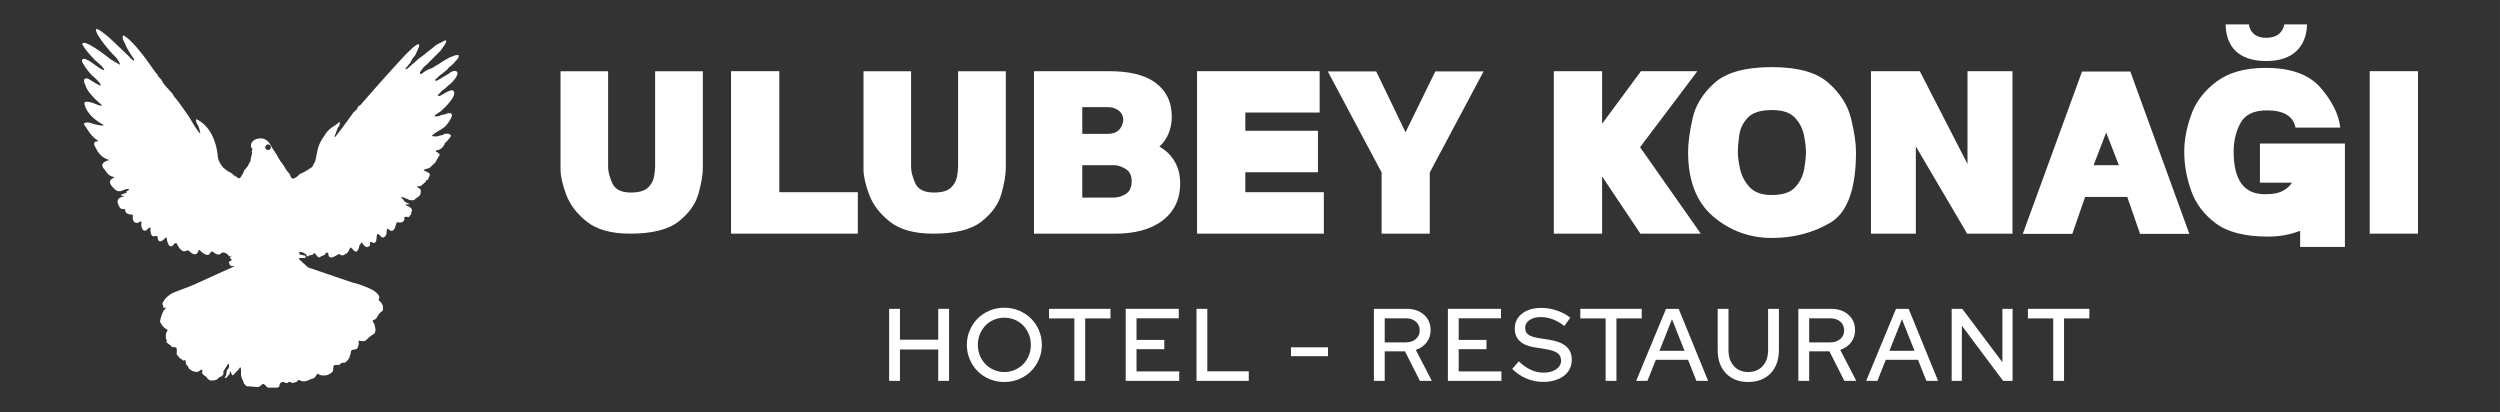<?xml version="1.0" encoding="UTF-8"?>
<!DOCTYPE svg PUBLIC "-//W3C//DTD SVG 1.1//EN" "http://www.w3.org/Graphics/SVG/1.1/DTD/svg11.dtd">
<!-- Creator: CorelDRAW 2019 (64-Bit) -->
<svg xmlns="http://www.w3.org/2000/svg" xml:space="preserve" width="64.205mm" height="10.583mm" version="1.1" style="shape-rendering:geometricPrecision; text-rendering:geometricPrecision; image-rendering:optimizeQuality; fill-rule:evenodd; clip-rule:evenodd"
viewBox="0 0 6420.54 1058.32"
 xmlns:xlink="http://www.w3.org/1999/xlink">
 <rect x="0" y="0" width="6420.54" height="1058.32" fill="#333333" stroke="none"/>
 <defs>
  <style type="text/css">
   <![CDATA[
    .fil0 {fill:none}
    .fil1 {fill:white;fill-rule:nonzero}
   ]]>
  </style>
 </defs>
 <g id="Layer_x0020_1">
  <rect class="fil0" x="-0.01" y="-0" width="6420.55" height="1058.33"/>
  <g id="_1425665899616">
   <path class="fil1" d="M688.44 385.39c-4,0 -7.24,-3.24 -7.24,-7.24 0,-4 3.24,-7.24 7.24,-7.24 3.99,0 7.24,3.24 7.24,7.24 0,4 -3.25,7.24 -7.24,7.24zm489.3 -243.51c-0.44,-0.29 -0.88,-0.29 -0.88,-0.29l-1.17 0 -3.35 0 -1.32 0c0,0 -1.9,0.58 -2.34,0.73 -0.44,0.14 -1.17,0.58 -2.34,0.87 -1.16,0.3 -3.21,1.31 -4.08,1.61 -0.88,0.29 -2.34,0.58 -3.36,1.02 -1.02,0.44 -3.07,1.02 -3.95,1.61 -0.87,0.58 -0.87,0.44 -2.77,1.46 -1.9,1.02 -3.21,1.75 -4.38,2.48 -1.17,0.73 -3.07,1.46 -3.51,1.9 -0.44,0.44 -3.94,2.48 -4.67,2.92 -0.73,0.44 -2.05,1.32 -2.63,1.61 -0.59,0.29 -3.21,1.9 -3.21,1.9 0,0 -0.88,0.88 -3.95,2.92 -3.07,2.04 -3.65,2.34 -4.53,2.92 -0.88,0.58 -1.46,0.73 -2.33,1.32 -0.88,0.58 -2.2,1.02 -3.07,1.6 -0.88,0.59 -2.05,1.02 -3.07,1.9 -1.02,0.87 -1.75,1.02 -3.36,2.19 -1.61,1.17 -2.19,1.61 -5.11,2.78 -2.92,1.17 -5.7,2.18 -5.7,2.18 0,0 -3.06,1.17 -3.5,1.47 -0.44,0.29 -5.26,2.63 -5.26,2.63l-8.04 5.55c0,0 -0.87,0.73 -1.31,1.16 -0.44,0.44 -0.44,1.03 -1.6,1.17 -1.17,0.15 -2.64,0.15 -2.64,0.15l-1.46 -0.15 -0.58 -2.33c0,0 -1.46,2.04 0.73,-1.9 2.19,-3.95 2.34,-4.24 3.36,-5.26 1.02,-1.02 2.19,-2.63 2.19,-2.63 0,0 1.03,-2.34 2.63,-3.8 1.61,-1.46 2.34,-2.34 3.51,-3.21 1.17,-0.88 1.31,-1.31 2.62,-2.34 1.32,-1.02 3.36,-3.21 4.68,-4.38 1.31,-1.17 33.45,-33.6 33.45,-33.6 0,0 27.02,-34.32 7.74,-24.53l-2.05 1.16c0,0 -1.46,1.17 -4.23,2.49 -2.78,1.31 -4.38,1.75 -5.85,2.63 -1.46,0.87 -2.77,1.46 -4.23,2.33 -1.46,0.88 2.77,-2.77 -4.38,2.93 -7.16,5.69 -8.04,6.57 -9.06,7.45 -1.02,0.87 -2.19,1.46 -4.09,3.06 -1.9,1.61 -3.8,3.22 -5.25,4.24 -1.47,1.02 -1.9,1.02 -3.8,2.92 -1.9,1.9 -4.38,3.5 -5.27,4.38 -0.87,0.88 -3.06,2.05 -4.08,3.07 -1.03,1.02 -6.28,4.67 -7.45,5.7 -1.17,1.02 -4.97,3.06 -5.99,4.23 -1.02,1.17 -7.45,7.31 -8.91,8.18 -1.46,0.88 -16.8,14.9 -16.8,14.9l-1.9 1.17 -2.04 1.16 -1.75 0.45c0,0 -2.63,-1.76 3.5,-6.87l5.55 -7.01c0,0 1.46,-0.59 2.34,-2.34 0.87,-1.75 2.34,-4.38 2.77,-5.4 0.44,-1.03 1.03,-2.2 1.61,-3.07 0.59,-0.87 0.87,-1.02 1.6,-2.19 0.74,-1.17 0.59,-0.88 2.78,-3.8 2.19,-2.92 3.36,-4.38 3.66,-4.82 0.29,-0.44 0.87,-1.75 1.31,-2.48 0.43,-0.73 1.16,-2.05 2.19,-4.38 1.02,-2.34 1.9,-4.68 2.04,-5.12 0.15,-0.44 1.03,-2.04 1.47,-2.77 0.43,-0.73 0.73,-1.9 1.02,-2.48 0.29,-0.59 1.02,-2.2 1.31,-2.63 0.3,-0.44 1.47,-4.68 1.47,-4.68l-0.59 -2.63 -0.73 -1.6c0,0 -2.34,-0.44 -3.07,0 -0.73,0.43 -2.19,1.6 -2.78,2.04 -0.58,0.44 -2.04,1.17 -3.21,2.05 -1.17,0.87 -2.92,1.75 -4.09,2.92 -1.17,1.16 -2.78,1.9 -4.38,3.8 -1.61,1.9 -3.07,3.21 -3.8,3.94 -0.73,0.73 -3.5,2.63 -4.52,4.09 -1.03,1.46 -2.63,2.19 -4.68,4.38 -2.05,2.19 -3.65,3.65 -3.65,3.65l-36.42 39.68 -38.56 43.24 -41.68 47.52 -3.5 1.17c-2.34,3.11 -3.51,6.62 -3.51,6.62l-1.17 1.95c0,0 -1.55,1.55 -3.5,3.5 -1.95,1.95 -5.46,4.67 -5.46,4.67l-1.94 3.12 -30.09 41.19 -12.86 16.26 -0.77 1.47 -0.78 0.38 -0.98 0.1 -0.38 0 -0.4 -0.97c0,0 -1.17,0.68 0.4,-1.95 1.55,-2.63 1.74,-3.51 2.04,-3.99 0.29,-0.49 0.49,-1.75 0.68,-2.34 0.19,-0.58 0.29,-0.97 0.68,-2.05 0.39,-1.06 0.68,-1.55 0.97,-2.23 0.3,-0.68 0.49,-1.08 0.59,-1.37 0.09,-0.29 0.19,-0.77 0.29,-1.36 0.1,-0.58 0.29,-1.07 0.59,-2.05 0.28,-0.97 1.65,-3.99 1.65,-3.99 0,0 0.97,-1.46 1.17,-1.95 0.19,-0.48 0.88,-1.45 0.88,-1.45 0,0 0.29,-0.49 0.68,-0.98 0.38,-0.49 1.27,-1.75 1.27,-1.75l0.58 -0.88 0.39 -1.26c0,0 0,0.09 0.39,-1.27 0.38,-1.36 0.38,-2.53 0.38,-2.53l-0.68 -1.85 0.59 -1.56c0,0 -0.88,-0.39 -1.27,-0.2 -0.38,0.2 -0.87,0.39 -1.46,1.08 -0.58,0.68 -1.17,1.26 -1.56,1.65 -0.39,0.39 -1.55,1.17 -2.04,1.56 -0.49,0.39 -2.14,1.17 -2.92,1.85 -0.78,0.68 -1.95,1.66 -1.95,1.66 0,0 -0.49,0.38 -1.46,1.06 -0.97,0.69 -2.53,1.57 -2.53,1.57l-2.34 1.45c0,0 -14.22,8.28 -22.3,23.66 0,0 -14.12,17.24 -17.92,39.35l-2.63 12.66c0,0 -0.19,1.55 -0.48,2.72 -0.29,1.17 -0.2,1.56 -0.49,2.63 -0.29,1.07 -1.07,3.9 -1.17,4.29 -0.1,0.38 -0.19,1.17 -0.58,2.23 -0.39,1.08 -0.29,1.27 -0.49,2.05 -0.19,0.78 -0.29,0.78 -0.78,1.66 -0.48,0.88 -0.78,1.36 -1.36,2.24 -0.59,0.87 -1.7,2.33 -1.7,2.33 0,0 0.14,0.88 -0.59,2.48 -0.73,1.61 -1.75,3.07 -1.9,3.51 -0.14,0.44 -1.46,2.05 -1.46,2.05 0,0 -1.46,0.58 -2.77,1.61 -1.32,1.01 -1.17,0.87 -2.63,1.89 -1.46,1.02 -2.78,1.75 -4.24,2.78 -1.46,1.02 -1.9,1.31 -2.77,1.9 -0.88,0.58 -1.17,0.44 -3.07,1.75 -1.9,1.31 -5.84,3.07 -6.43,3.5 -0.58,0.44 -1.61,0.88 -2.63,1.32 -1.02,0.44 -3.65,1.17 -4.52,1.75 -0.88,0.58 -3.22,1.61 -3.95,2.63 -0.73,1.02 -1.9,2.05 -2.49,2.78 -0.58,0.73 -3.94,3.21 -3.94,3.21 0,0 -1.17,0.87 -2.63,1.6 -1.45,0.74 -3.21,1.76 -3.21,1.76l-2.48 1.17 -2.05 0 -1.75 -1.32c0,0 -1.61,-1.17 -2.19,-1.9 -0.58,-0.72 -5.12,-11.1 -5.12,-11.1l-2.48 -2.04 -2.92 -3.51 -1.61 -2.92c0,0 -1.9,-1.17 -2.48,-2.77 -0.58,-1.61 -2.19,-4.68 -2.19,-4.68l-3.07 -4.53 -8.03 -10.95 -2.19 -3.65c0,0 -1.17,-1.9 -1.75,-2.93 -0.59,-1.02 -1.76,-2.91 -2.05,-3.5 -0.29,-0.58 -0.87,-1.02 -1.31,-2.19 -0.44,-1.17 -1.17,-2.63 -1.46,-3.06 -0.3,-0.45 -12.42,-18.85 -12.42,-18.85 0,0 -0.73,-1.46 -1.02,-2.04 -0.29,-0.59 -0.44,-1.61 -1.75,-3.22 -1.32,-1.6 -1.75,-2.19 -2.2,-3.06 -0.44,-0.88 -1.16,-2.34 -1.16,-2.34 0,0 -10.37,-15.63 -26.29,-12.56 0,0 -17.97,0.58 -21.48,15.33l0 3.87c0,0 -0.36,1.54 -0.22,1.9 0.15,0.37 0.22,0.66 0.3,1.24 0.06,0.54 0.37,0.35 0.14,1.04 0.04,0 0.09,-0.01 0.13,-0.01 1.7,0 3.08,2.26 3.08,5.05 0,2.29 -0.93,4.22 -2.21,4.84 0.15,0.11 0.24,0.19 0.24,0.19l1.03 1.02 0 2.33 0 1.47c0,0.43 0,0 -0.15,1.46 -0.15,1.46 -0.44,1.89 -0.44,2.62 0,0.73 -0.58,1.17 -0.88,2.19 -0.29,1.03 -0.73,1.9 -0.73,2.49 0,0.58 -0.14,1.17 -0.14,2.05 0,0.87 0.29,0.72 -0.15,1.9 -0.43,1.16 -1.02,2.33 -1.02,2.33l-0.29 3.65 -0.29 2.04c0,0 -1.17,0.88 -2.05,2.63 -0.87,1.76 -1.46,2.64 -2.04,4.09 -0.59,1.46 -1.17,2.05 -1.47,2.93 -0.29,0.87 0,0.58 -2.04,3.5 -2.04,2.93 -4.97,5.84 -4.97,5.84 0,0 -1.45,1.17 -2.33,2.63 -0.88,1.47 -1.46,2.34 -1.75,3.51 -0.3,1.17 -0.59,2.34 -1.46,4.09 -0.88,1.75 -2.05,2.92 -3.22,5.26 -1.17,2.33 -1.75,3.5 -2.63,4.67 -0.87,1.17 -2.33,2.63 -2.33,2.63 0,0 -2.05,1.46 -3.22,1.46l-2.04 0c0,0 -0.49,-2.53 -8.87,-6.43l-4.43 -3.5c0,0 -0.43,-0.58 -1.6,-1.61 -1.17,-1.02 -2.78,-2.19 -2.78,-2.19l-2.04 -1.02 -2.19 -1.17 -1.17 -0.88c0,0 -1.32,-0.14 -2.77,-1.31 -1.47,-1.17 -3.37,-2.19 -3.37,-2.19l-1.75 -1.17 -1.9 -1.9 -3.21 -2.19 -1.32 -1.17 -1.17 -1.31c0,0 -13.29,-14.03 -13.87,-30.68 0,0 -3.95,-69.23 -55.06,-93.48 0,0 -2.92,5.55 4.97,16.95 0,0 4.68,11.09 5.41,20.01 0,0 -2.68,2.48 -29.75,-43.87 0,0 -27.95,-41 -31.75,-43.92l-6.72 -8.47 -0.58 -1.17 -1.46 -2.63c0,0 -1.47,-2.92 -3.21,-4.67 -1.76,-1.76 -5.85,-5.84 -5.85,-5.84l-2.63 -3.51 -4.09 -4.09 -3.51 -4.09 -5.25 -6.43 -5.55 -9.64 -7.3 -7.89 -2.34 -4.96 -4.09 -4.38 -27.17 -37.98c0,0 -37.98,-51.42 -56.96,-58.43 0,0 -3.88,6.51 3.35,17.9 0,0 5.99,17.89 24.25,42.28 0,0 0.8,1.9 0.29,4.97 0,0 -5.4,-1.46 -12.41,-10.67l-46.16 -44.1c0,0 -40.51,-36.38 -38.95,-24.1 0,0 -0.97,5.84 10.81,21.9 0,0 13.53,21.92 41.43,49.52 0,0 10.81,14.61 9.5,17.82 0,0 -21.92,-10.96 -32.87,-20.74 0,0 -63.68,-49.95 -63.97,-31.41 0,0 6.72,14.32 34.61,42.36 0,0 21.81,17.24 21.91,23.76 0,0 -5.26,0.78 -24.24,-13.63 0,0 -35.74,-28.63 -32.92,-7.98 0,0 13.34,25.9 31.16,39.92 0,0 18.99,16.65 16.36,21.04 0,0 0.98,3.5 -32.13,-17.53 0,0 -18.79,-6.24 -5.85,19.18 0,0 3.51,17.82 41.88,49.08 0,0 -3.39,3.23 -15.88,-3.05 0,0 -33.22,-13.8 -29.28,0.44 0,0 3.73,29.29 48.42,52.66l-0.05 2.04c0,0 -12.66,0.88 -34.47,-7.11 0,0 -24.93,-4.08 -11.01,9.94 0,0 15.78,29.02 31.36,34.95l-0.49 2.93c0,0 -17.82,-1.95 -3.6,19.08 0,0 9.16,23.18 34.28,28.82 0,0 -33.3,5.85 -11.3,26.1 0,0 8.18,16.95 22.98,17.33l-0.09 2.05c0,0 -23.37,6.43 -1.03,26.73 0,0 7.89,11.4 20.6,7.01 0,0 11.68,-6.57 18.84,-4.67l-0.44 1.31 -1.31 1.9 -1.03 0.58c0,0 -1.02,0.88 -1.6,1.03 -0.58,0.14 -1.9,0.87 -1.9,0.87 0,0 -1.46,-0.58 -0.58,0.88 0.87,1.46 0.44,2.49 0.44,2.49l-1.61 1.16c0,0 1.9,0 -1.76,0.58 -3.64,0.59 -4.97,1.32 -4.97,1.32 0,0 -1.6,0.88 -2.04,1.02 -0.43,0.15 -2.63,1.17 -2.63,1.17 0,0 -1.02,0.44 -1.31,0.88 -0.29,0.44 0.44,1.89 0.44,1.89l0.73 0c0,0 0.29,0 0.73,0.16 0.44,0.14 4.97,-0.16 4.97,-0.16 0.44,0.3 0.44,1.32 0.44,1.32 0,0 0.58,0 -0.88,0.58 -1.46,0.59 -3.8,1.32 -3.8,1.32 0,0 -20.45,3.21 -6.72,24.97 0,0 0.88,8.03 14.75,5.98 0,0 -3.5,14.91 19.58,14.47l-0.08 6.86c0,0 -0.8,18.41 15.12,13.51 0,0 1.61,-3.8 7.3,-2.19l-0.58 7.96c0,0 1.31,22.21 15.04,12.56 0,0 4.09,-6.52 7.6,-5.16 0,0 1.46,-0.19 1.07,2.63 0,0 -1.85,21.52 10.32,19.38 0,0 7.11,-2.92 7.89,1.75 0,0 0.1,24.35 21.03,1.37 0,0 3.12,-0.69 3.22,6.52 0,0 3.4,22.4 14.51,14.51 0,0 7.3,-10.81 10.71,-5.16 0,0 11.68,27.26 25.12,17.62 0,0 3.79,-2.53 11.29,5.45 0,0 14.32,12.28 19.19,-5.45 0,0 2.43,-4.28 5.84,1.86 0,0 18.49,17.52 23.85,4.86 0,0 3.22,-8.76 10.22,-0.97 0,0 13.34,10.32 19.58,-0.1 0,0 9.54,-4.48 19.86,9.64 0,0 4.67,-2.43 5.26,-1.07 0,0 -8.38,2.83 0.29,8.57l0.75 2.24c0.13,0 0.03,0.1 0.03,0.1l-0.03 -0.1c-0.09,0.01 -0.28,0.06 -0.7,0.24 -1.02,0.44 -2.34,0.88 -2.92,1.17 -0.59,0.29 -0.59,0 -1.46,0.88 -0.88,0.87 -1.03,-1.03 -1.61,1.61 -0.59,2.62 -1.46,0.87 -0.43,3.35 1.01,2.49 1.16,3.07 1.74,4.24 0.59,1.17 1.17,1.6 1.61,2.05 0.44,0.43 3.22,1.01 3.66,1.16 0.43,0.15 1.01,0.15 1.01,0.15l2.63 -0.15c0,0 2.49,-0.15 2.49,0.29 0,0.44 -0.93,1.17 -0.93,1.17l-56.87 25.71 -48.67 22.2 -41.68 15.97c0,0 -26.68,7.41 -36.32,31.35 0,0 -0.58,1.37 2.44,5.36 -0.1,0.97 0.19,5.75 0.19,5.75l4.38 -0.87 1.94 0c0.01,-0.02 0.01,0 0.01,0 0,0 0,-0.02 -0.01,0 -0.02,0.01 -0.08,0.1 -0.28,0.58 -0.3,0.68 -0.2,1.65 -0.59,2.04 -0.39,0.39 -0.97,0.68 -1.26,1.07 -0.3,0.39 -0.39,0.39 -0.68,0.69 -0.3,0.29 0.19,0.19 -0.79,0.97 -0.97,0.77 -1.36,1.07 -1.75,1.56 -0.39,0.48 -0.58,0.87 -0.88,1.55 -0.28,0.69 -0.19,0.39 -0.68,1.66 -0.48,1.27 -0.48,1.27 -0.97,2.34 -0.49,1.07 -0.78,1.26 -0.97,2.04 -0.2,0.78 -0.29,0.78 -0.59,1.66 -0.29,0.88 -1.07,2.04 -1.07,2.33 0,0.29 -4.38,13.34 -4.38,17.82 0,0 6.62,15 18.69,20.06l0.4 3.31c-0.98,1.76 -2.93,3.9 -2.93,3.9 0,0 -0.19,0.19 -0.39,1.17 -0.19,0.97 -0.19,1.36 -0.19,2.72 0,1.36 -0.59,2.73 -0.59,3.32l0 2.14 0 3.5 0 2.73 0.59 2.33c0,0 0.58,0 1.17,0.79 0.58,0.77 0.39,0 0.58,0.77 0.2,0.78 0,0.98 -0.19,2.14 -0.2,1.17 0.19,0.2 -0.2,1.17 -0.39,0.98 -0.78,0.4 -0.58,1.56 0.19,1.17 2.53,2.92 2.53,2.92 0,0 0,0.2 1.36,1.17 1.37,0.98 -1.36,-0.78 1.37,0.98 2.72,1.75 2.14,1.75 3.31,2.72 1.17,0.97 2.53,1.56 2.53,1.56 0,0 0.97,0.98 1.36,1.56 0.39,0.58 0.59,0.58 0.98,1.17l0.38 0.58 1.95 0.78 1.36 0 3.32 0c2.53,0.39 3.89,0.97 3.89,0.97l1.17 1.37c0.78,1.56 0.78,0.97 0.97,2.33 0.2,1.37 0.2,2.34 0.2,2.34l-0.2 11.88c0.59,1.37 2.34,2.73 2.34,2.73 0,0 0.97,0 1.76,1.55 0.77,1.56 0.38,1.76 0.97,2.54 0.58,0.78 2.53,2.14 3.11,2.53 0.59,0.39 0.39,0.39 2.15,1.56 1.75,1.17 1.55,0.97 2.53,1.55 0.97,0.59 0.58,0.4 1.95,1.56 1.36,1.17 2.33,1.76 2.33,1.76 0,0 0.79,0.58 1.17,0 0.39,-0.59 1.56,-1.17 1.56,-1.17l1.75 -0.2 0.59 0.98c0,0 0.39,0.97 0.58,1.55 0.19,0.59 0.39,0.79 0.39,2.15l0 2.72c0,0 -0.39,0.59 0.78,1.95 1.17,1.36 0.19,0.98 1.17,2.53 0.97,1.56 0,1.17 1.17,2.34 1.17,1.17 2.72,1.56 2.72,1.56 0,0 0.19,0 0.59,0.78 0.39,0.78 -0.2,1.17 0.39,2.53 0.58,1.36 0.97,2.33 0.97,2.33 0,0 -0.39,0 0.58,0.79 0.98,0.78 0.2,0.38 1.95,1.36 1.76,0.97 0.98,0.39 1.76,0.97 0.77,0.59 1.36,0.98 1.94,1.36 0.59,0.39 -1.55,-1.36 0.59,0.39 2.14,1.76 0.77,0.98 2.14,1.76 1.36,0.78 2.34,0.97 2.34,0.97 0,0 0.39,-0.58 2.34,0.2 1.94,0.78 2.13,0.58 2.72,0.78 0.59,0.19 2.14,0.39 2.14,0.39 0,0 0.78,0.19 2.15,0.19 1.36,0 1.55,-0.39 3.7,-0.98 2.14,-0.58 2.72,-1.74 3.31,-1.94 0.58,-0.19 1.55,-1.17 2.14,-1.56 0.58,-0.39 1.56,-1.17 2.14,-1.17 0.59,0 2.73,-0.19 2.73,-0.19 0,0 0.19,0 0.19,1.55 0,1.57 -0.39,2.34 -0.39,3.12 0,0.78 -0.19,1.17 0,2.34 0.2,1.17 0.58,3.31 0.58,3.31l0.79 0.58c0,0 1.55,1.95 2.14,2.54 0.58,0.58 1.36,1.17 1.94,1.55 0.59,0.39 1.95,1.36 2.73,1.95 0.77,0.58 0.96,0.2 2.13,1.17 1.17,0.97 0.98,0 1.56,1.56 0.58,1.55 0,1.36 1.17,2.53 1.17,1.17 1.56,1.17 2.92,2.53 1.37,1.37 2.34,1.56 3.31,2.14 0.98,0.59 0.98,0.59 3.12,0.78 2.14,0.2 1.94,0.39 2.92,0.2 0.97,-0.2 2.14,-0.2 3.5,-0.39 1.37,-0.2 3.9,-0.59 5.07,-0.78 1.17,-0.2 2.34,-0.58 2.34,-0.58l4.08 -2.93 4.29 -4.67c0,0 1.17,-0.19 1.95,-0.19 0.77,0 2.72,-0.79 2.72,-0.79l0.98 -1.36c0,0 2.14,-1.75 2.72,-2.34 0.59,-0.58 1.37,-2.14 1.37,-2.14 0,0 0.78,0.98 0.39,-2.53 -0.39,-3.5 -0.97,-3.5 -0.39,-4.48 0.58,-0.97 2.14,-3.7 2.14,-3.7 0,0 1.76,-2.53 2.14,-3.31 0.39,-0.78 3.12,-4.87 3.12,-4.87l1.75 -2.92c0,0 0.19,-0.78 0.97,-1.75 0.78,-0.98 2.34,-2.53 2.34,-2.53l1.36 -1.56c0.39,1.56 0.59,0.97 0.59,3.31 0,2.33 0.2,3.5 0.2,4.67 0,1.17 -0.4,2.54 -0.79,3.5 -0.38,0.98 -1.17,1.37 -1.94,2.54 -0.78,1.17 -0.59,0.58 -1.37,1.95 -0.77,1.36 -1.36,0.97 -1.75,3.12 -0.39,2.14 -0.39,1.74 -0.59,3.31 -0.19,1.55 0,1.75 -0.38,3.89 -0.39,2.14 -0.59,4.29 -0.78,4.87 -0.2,0.58 -1.56,1.75 -2.14,2.53 -0.59,0.78 0.19,-0.2 -0.59,0.78 -0.78,0.97 -0.97,2.34 -0.97,2.34l1.17 0c1.75,0 3.12,-0.2 3.12,-0.2 0,0 0,0.39 1.36,-0.97 1.36,-1.36 1.75,-1.95 1.75,-1.95 0,0 -0.39,-0.58 0.97,-1.95 1.37,-1.36 1.95,-1.95 1.95,-1.95 0,0 1.17,-1.16 1.75,-1.75 0.59,-0.58 0.78,-1.94 0.78,-1.94l0.2 -1.76c0,0 0.78,-1.94 0.78,-2.53 0,-0.58 0.19,-1.75 0.19,-1.75l1.17 -0.78c0.59,1.75 0.39,1.75 0.59,2.92 0.19,1.17 0.19,1.36 0.58,2.14 0.39,0.78 1.16,1.56 1.75,2.53 0.58,0.98 0.39,-1.16 0.58,0.98 0.2,2.14 -0.77,2.92 0.39,2.73 1.17,-0.2 1.17,-0.2 1.95,-0.79 0.78,-0.58 1.17,-0.78 2.34,-1.55 1.16,-0.78 2.73,-2.14 2.73,-2.14 0,0 0.97,-1.95 1.55,-2.34 0.59,-0.39 1.95,-2.53 3.12,-3.31 1.17,-0.78 1.75,-1.17 2.14,-1.75 0.39,-0.59 1.95,-2.34 1.95,-2.34 0,0 0.97,-0.78 1.75,-2.14 0.78,-1.37 1.37,-1.95 1.75,-2.54 0.4,-0.58 1.37,-2.34 1.37,-2.34 0.78,0.78 1.36,1.37 1.56,2.14 0.19,0.79 0.58,2.93 0.58,2.93 0,0 0.19,1.95 0.19,3.11l0 4.1 0 3.31 0 4.67c0,1.36 0.2,1.95 0.78,3.7 0.59,1.75 0.59,2.14 0.98,3.31 0.39,1.17 0.78,1.95 1.17,2.92 0.38,0.97 0.38,1.17 1.17,2.54 0.77,1.36 1.17,2.72 1.55,3.7 0.39,0.97 0.2,0.97 0.59,2.14 0.39,1.17 0.77,2.34 1.75,3.5 0.97,1.17 1.56,1.56 2.14,2.54 0.59,0.97 1.76,2.72 2.34,3.11 0.58,0.39 0,0.39 1.95,0.97 1.94,0.59 1.36,0.59 2.92,0.59 1.55,0 3.5,-0.2 4.67,0 1.17,0.19 0.98,-0.39 4.09,0.39 3.12,0.78 4.28,0.59 5.85,0.78 1.55,0.19 2.33,-0.39 5.84,0.19 3.5,0.59 4.48,0.39 5.65,0.39 1.16,0 3.31,-1.36 4.28,-1.75 0.97,-0.39 1.56,-0.78 2.73,-1.56 1.17,-0.78 2.53,-2.14 2.53,-2.14 0,0 1.36,-1.76 2.14,-2.14 0.78,-0.4 1.75,-0.59 1.75,-0.59 0,0 2.53,1.36 4.29,2.53 1.75,1.17 0.38,0.2 2.34,2.34 1.94,2.14 1.16,1.36 2.91,2.73 1.76,1.36 -0.38,1.94 3.12,2.14 3.51,0.2 4.09,0.2 4.67,0.2l2.93 0 3.89 0 4.29 0 0.52 0 0.04 0 0.8 0 6.43 0 1.36 -0.79 3.11 -1.74c0,0 -0.19,3.5 0.79,-1.37 0.97,-4.87 0.58,-4.68 0.97,-5.45 0.39,-0.78 1.94,-2.53 1.94,-2.53l1.37 -1.37c0,0 0.2,-0.2 1.37,-0.58 1.16,-0.39 2.72,-0.79 2.72,-0.79l1.56 0c0.78,0 1.16,-0.38 2.14,0 0.97,0.4 1.95,1.37 1.95,1.37l2.14 1.17 0.78 0.2 1.95 0c0.58,0 1.36,-0.2 1.95,-0.4 0.58,-0.19 1.16,-0.58 1.16,-0.58 0,0 0.2,0.78 0.78,-0.19 0.59,-0.98 0.39,-1.76 0.97,-1.76 0.59,0 0.59,-0.19 1.95,0 1.36,0.19 3.51,0.39 3.51,0.39 0,0 0.39,-0.2 0.78,0.59 0.39,0.78 3.5,1.95 3.5,1.95 0,0 0.78,-0.4 1.75,-0.59 0.98,-0.19 1.95,-0.58 1.95,-0.58 0,0 0.2,-0.2 1.17,-0.2 0.98,0 1.95,-0.2 2.53,-0.39 0.59,-0.19 2.53,-1.17 2.53,-1.17l2.34 -1.55 1.56 -1.37 0.39 -0.78 1.75 -1.17c0,0 0.97,-0.38 1.56,-0.19 0.58,0.19 1.37,0.58 2.34,1.17 0.97,0.58 1.75,0.97 2.72,1.17 0.98,0.19 2.34,0.97 2.93,0.97 0.58,0 0.77,0.2 1.36,0.2l2.92 0c0.78,0 1.75,-0.2 2.73,-0.2 0.97,0 3.7,-0.97 4.28,-0.97 0.59,0 2.53,-0.78 2.53,-0.78 0,0 0.2,-0.39 2.14,-1.17 1.95,-0.78 2.34,-1.56 3.9,-1.56 1.56,0 2.92,-0.39 2.92,-0.39 0,0 -1.56,-0.97 1.76,-1.75 3.3,-0.78 4.67,-0.78 4.67,-0.78 0,0 1.17,-0.98 1.75,-1.36 0.59,-0.39 0.59,-0.98 1.56,-1.76 0.97,-0.77 1.36,-1.36 2.14,-2.53 0.78,-1.17 1.75,-2.92 1.75,-2.92l1.17 -2.14 0.78 -0.98c0,0 1.37,-0.38 2.54,0.39 1.16,0.78 -0.98,0.2 2.33,1.37 3.31,1.17 5.65,2.14 6.23,2.34 0.59,0.19 2.73,0.19 3.9,0.19 1.16,0 3.11,0 5.64,-0.39 2.54,-0.39 3.12,0.2 5.26,-0.78 2.15,-0.97 5.06,-2.14 6.04,-2.73 0.98,-0.58 1.17,-0.58 3.31,-2.14 2.15,-1.56 2.53,-2.14 3.31,-2.73 0.78,-0.58 0.98,-1.17 1.75,-3.11 0.79,-1.95 0.79,-3.7 0.79,-3.7l0 -2.54 0.58 -4.28c0,0 -0.58,-0.19 0.39,-1.56 0.98,-1.36 2.34,-2.92 2.34,-2.92l1.75 0c1.16,0 1.75,-0.19 3.89,-0.19 2.15,0 4.48,-0.2 5.26,-0.2 0.78,0 -2.14,3.51 2.34,-0.58 4.48,-4.09 3.5,-4.09 5.26,-4.48 1.75,-0.39 2.14,-0.58 3.11,-0.58l2.73 0c1.17,0 1.36,0.58 3.11,-0.59 1.76,-1.17 3.71,-3.12 4.29,-3.7 0.58,-0.58 0.78,-0.58 2.34,-2.14 1.55,-1.56 4.48,-7.59 4.48,-7.59 0,0 0,-0.2 0.38,-1.95 0.4,-1.76 0.79,-1.76 1.37,-3.9 0.58,-2.14 1.36,-5.26 1.36,-5.26l0.98 -5.26 2.33 -2.14c0,0 1.76,-0.58 3.71,-0.97 1.94,-0.39 4.08,-0.78 4.67,-0.78 0.58,0 1.94,0 3.11,-0.78 1.17,-0.78 2.14,-1.56 2.34,-2.34 0.19,-0.77 0,0.78 1.56,-3.89 1.56,-4.68 1.56,-5.65 1.56,-5.65l0.58 -3.51 -1.36 -5.65 3.5 0c0.59,0 0.59,0.2 3.12,0.4 2.53,0.19 2.34,0.39 3.7,0.39 1.36,0 2.53,0 3.9,-0.2 1.36,-0.19 1.75,-0.39 2.53,-0.39 0.77,0 2.53,-1.17 2.53,-1.17l1.75 -1.94c0,0 1.56,-1.56 2.34,-2.15 0.78,-0.58 1.94,-2.14 1.94,-2.14 0,0 1.37,-0.98 2.34,-1.75 0.98,-0.78 2.73,-2.14 3.31,-2.54 0.59,-0.38 0.59,-0.38 1.75,-1.36 1.18,-0.97 0.98,-1.17 2.34,-1.94 1.37,-0.78 1.37,-0.78 2.54,-1.57 1.17,-0.77 2.91,-1.94 2.91,-1.94 0,0 1.37,-0.39 1.95,-2.14 0.59,-1.76 1.37,-4.67 1.37,-4.67l0.38 -1.76 0.2 -1.75 -0.39 -1.56 -0.58 -4.09c0,0 -0.59,-2.72 -0.78,-3.31 -0.2,-0.59 -0.78,-2.72 -0.78,-2.72 0,0 0.19,-0.98 -0.58,-2.34 -0.79,-1.37 -2.15,-3.71 -2.15,-3.71l-0.97 -1.75 -0.58 -1.55 -0.78 -1.95 0.39 -0.98 3.11 -1.36c0,0 0.98,0 1.56,-0.39 0.58,-0.39 3.5,-2.53 3.5,-2.53l1.56 -2.14c0,0 0.2,-0.2 1.17,-1.76 0.98,-1.55 2.92,-4.48 3.12,-5.06 0.2,-0.59 1.36,-1.95 1.75,-2.73 0.39,-0.77 1.17,-1.75 1.95,-2.53 0.77,-0.77 2.72,-2.34 2.72,-2.34l1.95 -1.75 2.73 -1.95 0.97 -2.92c0,0 0.39,3.7 0,-3.3 -0.39,-7.02 -0.19,-7.22 -0.78,-8.19 -0.58,-0.97 -2.33,-4.47 -2.33,-4.47 0,0 -0.79,-2.15 -2.15,-3.12 -1.36,-0.98 -2.14,-2.15 -2.14,-2.15 0,0 -1.56,-0.38 -2.14,-1.75 -0.59,-1.36 -1.17,-2.53 -1.17,-3.31 0,-0.78 0.58,-3.31 0.58,-3.31 0,0 0.98,-1.36 1.17,-1.95 0.2,-0.58 -1.36,-11.1 -22.2,-21.42 0,0 -24.83,-12.07 -47.32,-16.75l-113.93 -38.85 -22.35 -20.31 -0.15 -1.6 -0.44 -1.75c0,0 -0.73,-0.59 0.15,-0.59 0.88,0 1.02,-0.14 2.04,0 1.03,0.15 1.91,0.15 4.97,0.15l4.82 0c0.44,0 0.59,1.17 2.48,0 1.9,-1.17 2.63,-2.19 2.63,-2.19l0.29 -1.61 -2.19 -2.19 -2.04 -0.88 -3.21 0c0,0 -0.44,-0.73 -1.32,-0.87 -0.88,-0.15 -3.06,-0.3 -3.06,-0.3l-4.1 -0.87c0,0 -0.29,-1.03 -0.29,-1.61 0,-0.58 -0.58,-2.78 -0.58,-2.78l-0.29 -1.6 0.87 -1.02c0,0 1.02,0 1.9,0.29 0.88,0.29 1.03,0 2.19,0.29 1.17,0.29 1.46,0.29 2.78,0.59 1.31,0.29 2.19,0.58 3.07,1.02 0.87,0.43 1.6,0.88 1.6,0.88 0,0 1.03,0.87 1.75,1.31 0.73,0.44 1.17,0.58 1.76,1.02 0.58,0.44 0.87,0.44 1.46,1.17 0.58,0.73 1.02,1.31 1.17,1.75 0.14,0.44 0.29,1.46 0.58,1.9 0.29,0.44 1.17,1.31 1.17,1.31l1.02 0.15 1.17 -0.15 0.87 -0.28 1.17 -1.17c0,0 1.47,-1.03 1.9,-1.17 0.44,-0.15 1.17,-0.15 1.76,-0.15 0.58,0 1.61,0 2.33,-0.29 0.73,-0.29 2.05,-0.73 2.63,-0.88 0.59,-0.14 2.49,-0.87 2.49,-0.87l1.31 -1.32 0.88 -1.32c0,0 0.58,-0.87 1.31,-0.87 0.73,0 1.46,0.14 1.61,0.59 0.14,0.43 0.73,1.31 1.46,2.18 0.73,0.88 1.31,1.61 1.61,2.2 0.29,0.58 -0.3,0 0.73,1.31 1.02,1.31 1.89,2.34 2.48,2.77 0.59,0.44 1.02,0.73 1.6,1.03 0.59,0.29 2.2,1.02 2.2,1.02l1.6 0.15c0,0 -0.29,-0.3 1.61,-1.32 1.9,-1.02 2.77,-1.75 2.77,-1.75 0,0 0.88,-0.29 1.61,-0.73 0.73,-0.44 1.46,-0.73 2.34,-1.02 0.88,-0.29 3.5,-1.17 3.5,-1.17 0,0 -0.29,0.58 1.61,-1.61 1.9,-2.19 2.34,-3.21 2.34,-3.21l1.46 -1.46 2.92 0c0,0 1.17,-0.15 1.46,0.43 0.29,0.59 0.88,1.46 0.88,2.49 0,1.02 0,2.04 0.14,2.92 0.15,0.88 0.59,2.05 1.17,3.07 0.59,1.02 1.32,2.19 1.32,2.19l1.31 0.58 3.07 0.59 4.09 -0.44 1.61 -0.73c0,0 1.31,-0.88 2.04,-1.17 0.73,-0.29 1.9,-0.87 2.48,-1.17 0.59,-0.29 1.32,-0.29 3.51,-1.6 2.19,-1.32 4.23,-2.93 4.23,-2.93 0,0 -2.04,-0.29 0.88,-0.29 2.92,0 2.63,-0.44 3.66,0.44 1.01,0.88 1.6,1.17 2.04,1.46 0.44,0.29 1.02,0.59 2.19,0.88 1.17,0.29 2.19,0.29 2.78,0.29 0.58,0 1.74,-0.29 2.91,-1.02 1.17,-0.73 3.66,-2.49 4.1,-2.49 0.43,0 2.91,-1.31 2.91,-1.31 0,0 2.49,-2.04 2.78,-2.48 0.29,-0.44 1.76,-2.2 1.76,-2.2 0,0 0.14,-0.58 1.02,-2.33 0.88,-1.76 1.45,-2.78 1.75,-3.21 0.29,-0.44 0.73,-1.76 1.17,-2.49 0.43,-0.73 1.02,-2.19 1.02,-2.19l1.17 -0.44c0,0 0.29,-0.44 1.61,0.73 1.31,1.17 2.33,1.76 2.77,2.49 0.44,0.73 2.04,2.48 2.48,2.91 0.44,0.44 0.3,1.03 1.76,2.05 1.46,1.02 2.19,1.32 3.21,1.61 1.03,0.29 2.04,0.29 2.04,0.29 0,0 0.59,1.32 2.34,-0.44 1.76,-1.75 2.19,-2.63 2.19,-2.63l3.51 -6.72c0,0 -0.73,-0.73 -0.3,-1.6 0.44,-0.88 0.44,-2.19 0.74,-2.64 0.29,-0.43 -0.44,-0.87 1.02,-2.48 1.46,-1.6 2.34,-1.9 2.63,-3.21 0.29,-1.31 0.29,-1.9 0.44,-2.33 0.14,-0.44 -0.29,-1.61 1.02,-1.03 1.32,0.59 1.02,0.15 2.33,1.61 1.32,1.46 1.61,1.75 2.34,2.92 0.73,1.17 2.19,2.78 2.93,3.36 0.73,0.58 1.31,1.02 2.18,1.75 0.88,0.73 1.46,1.32 2.63,1.75 1.17,0.45 2.05,0.45 2.05,0.45 0,0 3.06,-0.45 3.65,-0.88 0.58,-0.44 2.92,-2.63 2.92,-2.63 0,0 0.73,2.78 1.02,-1.46 0.3,-4.24 0.3,-4.82 0.3,-4.82l-0.15 -2.19c0,0 -1.02,-0.88 0.44,-0.88 1.46,0 2.78,-0.44 3.65,0 0.88,0.44 0,-0.15 1.61,0.58 1.6,0.74 3.8,1.47 3.8,1.47 0,0 2.04,0 2.48,-0.15 0.43,-0.15 1.9,-1.32 1.9,-1.32 0,0 0.58,-1.16 1.02,-1.75 0.44,-0.58 0.88,-0.29 1.31,-2.78 0.44,-2.48 0.44,-4.08 0.44,-4.52 0,-0.44 0.88,-4.97 0.88,-4.97 0,0 -0.73,0.44 -0.29,-1.46 0.44,-1.9 0.73,-3.36 0.73,-3.36l1.31 -2.19c0,0 1.17,-0.87 1.75,-0.58 0.59,0.29 1.32,0.72 2.19,1.61 0.88,0.87 1.9,1.45 2.49,2.18 0.58,0.73 0.88,1.03 1.61,1.9 0.73,0.88 1.45,1.61 1.89,2.04 0.44,0.45 0,1.03 1.76,1.33 1.75,0.28 3.36,0.14 3.36,0.14l2.34 -1.02c0,0 -0.45,0.58 1.01,-0.73 1.47,-1.32 2.78,-2.78 2.78,-2.78l1.02 -2.05c0,0 0.74,-0.73 1.03,-2.33 0.29,-1.61 0.44,-6.58 0.44,-6.58 0,0 0.43,-1.17 0.43,-2.33l0 -2.78 1.17 -1.9c0,0 1.61,0.15 2.04,0.44 0.44,0.29 0.3,0 1.47,1.03 1.17,1.02 1.75,1.6 2.48,2.19 0.73,0.58 2.33,1.31 2.33,1.31 0,0 -0.29,0.3 1.76,0.3 2.04,0 3.36,-0.3 3.36,-0.3 0,0 0.88,-0.29 1.9,-1.31 1.02,-1.03 1.6,-1.9 2.19,-2.19 0.58,-0.3 1.46,-1.9 1.46,-1.9l0.58 -1.9c0,0 0.15,-0.29 0.73,-1.9 0.59,-1.61 2.05,-6.86 2.05,-6.86l0.88 -1.9 0.29 -0.88 0.15 -2.34c0,0 2.47,-0.44 4.08,-0.15 1.61,0.3 2.19,0.3 3.51,0.3 1.32,0 4.38,0.14 5.4,-0.44 1.03,-0.59 4.39,-1.76 4.82,-2.34 0.44,-0.58 2.34,-4.53 2.34,-4.53l0 -3.07 0 -1.01c0,0 0,-1.47 0.44,-1.9 0.44,-0.44 2.48,-1.61 2.92,-1.61 0.44,0 1.17,0 2.77,0.44 1.61,0.44 1.61,0.14 2.2,0.44 0.58,0.29 2.92,0.43 2.92,0.43l2.19 -2.33 0.29 -0.88 0.73 -1.9c0,0 0.14,0.14 1.17,-0.15 1.02,-0.28 1.31,-0.72 1.31,-0.72 0,0 0.59,0.28 0.73,-1.9 0.15,-2.2 0.15,-2.34 0.15,-3.07 0,-0.73 -0.29,-1.9 0,-2.34 0.29,-0.43 1.75,-2.48 1.75,-2.48 0,0 0.44,0.15 0,-1.75 -0.43,-1.9 -0.73,-2.78 -0.73,-2.78 0,0 0.59,0.29 -0.87,-2.05 -1.46,-2.33 -3.51,-2.77 -3.51,-2.77 0,0 -0.44,-0.29 -1.02,-0.73 -0.58,-0.44 -3.65,-2.48 -3.65,-2.48 -1.03,-0.88 -3.51,-1.47 -3.51,-1.47l-0.73 -0.42c-1.17,-0.58 -1.9,-1.32 -1.9,-1.32 0,0 -1.17,-1.46 0.73,-1.46 1.9,0 2.78,-0.44 3.36,-0.29 0.59,0.15 3.22,0.15 3.22,0.15l1.31 0c0,0 2.19,0.14 0,-1.17 -2.19,-1.32 -3.07,-1.61 -3.07,-1.61 0,0 -0.44,0.15 -2.19,-0.88 -1.75,-1.01 -3.8,-1.75 -3.8,-1.75l-1.16 -1.02 -0.88 -0.88c0,0 0.29,1.61 -1.32,-0.87 -1.6,-2.49 -3.94,-5.41 -3.94,-5.41 0,0 -1.02,-1.02 -1.46,-1.31 -0.44,-0.29 -0.58,-0.29 -1.61,-1.32 -1.02,-1.02 -2.04,-2.33 -2.04,-2.33 0,0 0.29,0 0.87,0.14 0.59,0.15 0.88,0 2.2,0.29 1.31,0.3 3.94,0.44 3.94,0.44 0,0 1.6,0.73 2.77,1.17 1.17,0.44 3.07,1.32 3.51,1.61 0.44,0.29 2.77,0.58 3.65,1.02 0.88,0.44 1.75,0.58 2.78,1.46 1.02,0.88 1.46,1.31 2.62,1.61 1.17,0.29 2.78,0.29 4.53,0.29 1.76,0 7.45,0.44 8.33,-0.73 0.88,-1.17 2.19,-2.77 2.19,-2.77 0,0 1.46,-1.17 2.19,-1.61 0.73,-0.44 2.34,-1.32 3.07,-1.76 0.73,-0.43 0.44,0.3 2.78,-2.48 2.33,-2.77 4.08,-2.92 4.67,-4.82 0.58,-1.9 0.87,-3.21 0.87,-3.21l0.3 -3.51 0.14 -2.92 0 -1.89c0,0 -0.73,-2.06 -1.6,-2.93 -0.88,-0.87 -3.07,-2.34 -3.07,-2.34l-2.19 -1.31 -2.49 -1.75c0,0 -0.29,-1.32 0.88,-1.47 1.17,-0.14 1.76,-0.43 3.07,-0.43 1.32,0 4.67,-0.29 4.67,-0.29l1.03 -0.59 5.11 -4.24c0,0 1.02,-0.14 1.46,-1.16 0.44,-1.02 1.9,-1.9 2.77,-2.63 0.88,-0.73 2.92,-2.63 2.92,-2.63l0.59 -1.02c0,0 -2.2,-1.76 0.44,-2.34 2.63,-0.58 3.94,-1.17 3.94,-1.17l1.32 -1.9c0,0 1.02,-1.46 1.17,-2.34 0.14,-0.87 0.28,-1.9 0.28,-1.9 0,0 0.73,-1.6 1.32,-2.33 0.58,-0.73 1.31,-3.65 1.31,-3.65 0,0 0.3,-1.03 0.3,-1.46 0,-0.44 -0.59,-1.61 -0.59,-1.61 0,0 0.29,0 -0.58,-1.32 -0.88,-1.31 -1.76,-2.18 -1.76,-2.18l-3.65 -1.32 -1.75 -1.17 -2.62 -1.31 -1.17 0 -0.74 -0.59 -1.46 -1.02 -1.02 -0.58 -0.73 -0.59 1.02 -1.02 5.11 -1.9 4.24 -1.32 1.46 -0.14 1.61 -0.44 4.82 -3.06 0.72 -1.47 2.93 -2.19 1.02 -1.31 2.49 -2.34 1.9 -1.75 3.35 -3.07 2.93 -5.99c0,0 0.14,-1.6 0.73,-1.9 0.58,-0.29 1.31,-1.9 1.75,-2.04 0.43,-0.14 1.02,-1.32 1.02,-1.32 0,0 0.14,-1.31 0.44,-1.75 0.29,-0.44 1.9,-2.48 1.9,-2.48 0,0 0.14,-0.29 0.73,-1.03 0.58,-0.73 0.73,-1.46 0.73,-1.46l0.29 -0.87 0 -1.31 -0.58 -1.32 -1.17 -1.17 -1.32 -1.17 -2.19 -1.31 -1.46 -1.03 -1.75 -0.58 -0.73 -0.43 -0.15 -1.03 0.29 -1.02 1.17 -1.17 1.76 -1.32 4.11 0.26c-0.07,-0.09 0.09,-0.33 0.85,-0.84 1.75,-1.17 3.65,-2.34 3.65,-2.34 0,0 0.74,0.15 1.9,-0.88 1.17,-1.01 2.05,-1.45 2.34,-1.89 0.29,-0.44 1.61,-1.75 2.04,-2.48 0.44,-0.74 0.3,-1.17 1.03,-2.05 0.73,-0.88 1.31,-1.46 1.89,-2.19 0.59,-0.73 1.03,-2.19 1.03,-2.19l0.43 -1.46 0.88 -1.76c0,0 0.59,-1.17 1.17,-1.75 0.59,-0.58 0.15,0 2.19,-1.6 2.04,-1.61 1.76,-0.73 3.22,-3.36 1.45,-2.63 4.23,-4.68 4.23,-4.68 0.88,-1.6 2.92,-4.38 2.92,-4.38 0.44,-0.88 1.46,-2.34 1.46,-2.34 0,0 0,-1.02 -0.73,-1.75 -0.73,-0.73 -1.31,-1.9 -1.31,-1.9l-2.05 -0.87 -2.48 -1.17c0,0 -3.22,-0.15 -3.8,-0.15 -0.58,0 -6.13,0.15 -6.13,0.15 0,0 -1.17,0.14 -1.9,1.17 -0.73,1.02 -1.61,1.75 -1.61,1.75l-3.94 0.88c0,0 -3.21,0.29 -3.94,0.58 -0.74,0.29 -3.37,1.31 -3.37,1.31l-4.38 1.02 -3.36 0 -2.92 0.15 -3.21 -0.15c0,0 -0.29,0 -0.73,-0.29 -0.44,-0.29 -1.32,-0.58 -1.32,-0.58l-0.87 -0.44 -0.3 -0.87c0,0 -3.07,1.45 0.15,-0.88 3.22,-2.34 3.51,-2.48 4.24,-2.92 0.73,-0.44 3.06,-2.78 3.65,-2.93 0.58,-0.14 1.9,-1.16 2.92,-1.75 1.02,-0.59 2.63,-1.9 4.23,-2.77 1.61,-0.88 3.22,-1.76 3.66,-2.05 0.44,-0.29 0,0.15 2.77,-1.46 2.78,-1.61 6.14,-4.23 6.14,-4.23 0,0 1.9,-1.32 2.63,-1.76 0.73,-0.44 2.04,-1.61 2.33,-2.04 0.29,-0.44 0.73,-1.03 1.9,-2.04 1.17,-1.03 2.49,-2.34 2.49,-2.34 0,0 1.61,-2.05 2.18,-2.93 0.59,-0.87 1.76,-2.33 2.05,-2.91 0.29,-0.59 1.46,-1.76 2.05,-2.78 0.58,-1.02 1.75,-2.92 1.75,-2.92 0,0 0.15,0.14 0.88,-0.88 0.72,-1.02 2.48,-5.4 2.48,-5.4 0,0 0.29,-1.03 0.58,-1.47 0.29,-0.43 0.88,-1.46 1.03,-2.04 0.14,-0.58 0.58,-2.04 0.58,-2.04l0.15 -3.07c0,0 -1.03,-2.05 -1.47,-2.34 -0.43,-0.29 -1.75,-1.16 -1.75,-1.16l-1.46 0c0,0 -2.34,-0.3 -2.77,-0.3 -0.44,0 -2.49,0.14 -2.49,0.14l-1.75 0.3c0,0 -1.31,0.58 -2.48,1.17 -1.17,0.59 -2.63,0.87 -3.36,1.16 -0.73,0.3 -1.61,0.44 -3.65,0.74 -2.05,0.29 -1.02,0.14 -2.92,0.58 -1.9,0.44 -3.07,0.73 -3.51,1.02 -0.44,0.3 -3.36,1.32 -4.09,1.61 -0.73,0.29 -0.88,0.59 -1.9,0.73 -1.02,0.15 -1.75,0.44 -3.21,0.59 -1.46,0.14 -4.38,0.43 -4.38,0.43l-2.34 0c0,0 -1.17,0.44 -0.88,-0.29 0.29,-0.73 1.02,-2.48 1.02,-2.48 0,0 0.3,-1.03 0.88,-1.46 0.58,-0.44 2.78,-1.9 3.36,-2.2 0.59,-0.29 2.34,-1.6 2.77,-1.9 0.45,-0.28 2.05,-1.31 3.95,-2.62 1.9,-1.32 4.53,-3.07 4.53,-3.07 0,0 1.31,-1.9 2.33,-2.49 1.03,-0.58 42.66,-37.68 28.64,-49.95 0,0 -3.95,-4.96 -25.42,8.92l-7.01 3.79c0,0 0,0.29 -1.02,0.58 -1.03,0.3 -3.8,0.59 -3.8,0.59l-0.88 -0.15 -1.02 -0.73c0.15,-1.02 -0.3,-1.89 0.43,-2.19 0.74,-0.29 1.17,-0.88 1.76,-1.46 0.58,-0.58 1.46,-1.9 2.48,-2.77 1.03,-0.88 2.05,-2.49 2.93,-3.22 0.87,-0.73 1.31,-1.46 2.77,-2.62 1.46,-1.17 1.9,-1.76 3.65,-2.93 1.76,-1.17 3.07,-2.19 3.5,-2.48 0.44,-0.29 2.34,-2.19 3.07,-2.77 0.73,-0.59 2.34,-1.76 3.07,-2.63 0.73,-0.88 0.59,-1.03 2.19,-2.34 1.61,-1.31 2.19,-2.04 2.92,-2.48 0.73,-0.44 0.88,-0.59 2.93,-2.05 2.04,-1.46 25.41,-24.39 16.65,-32.13 0,0 -7.6,-5.7 -20.31,5.55l-28.77 17.09c-0.88,0.58 -2.34,1.02 -2.34,1.02l-2.04 0 -0.88 -0.29 -0.88 -0.59 -0.29 -1.31c0,0 0.15,-0.44 0.88,-1.03 0.73,-0.58 0.87,-1.31 2.48,-2.34 1.61,-1.01 2.05,-1.89 3.07,-2.77 1.02,-0.87 2.33,-2.34 3.21,-3.07 0.88,-0.73 1.9,-2.18 2.92,-2.77 1.03,-0.58 2.78,-1.9 3.21,-2.19 0.45,-0.29 3.22,-2.19 3.22,-2.19 0,0 2.05,-1.9 2.48,-2.2 0.44,-0.29 1.9,-1.74 3.21,-2.62 1.32,-0.88 5.85,-4.82 5.85,-4.82l6.28 -7.6 1.17 0c0,0 1.31,-1.31 1.89,-1.6 0.59,-0.3 1.76,-2.05 3.07,-2.92 1.32,-0.88 3.07,-2.78 3.07,-2.78 0,0 1.9,-1.9 2.63,-2.63 0.73,-0.73 2.78,-3.21 2.78,-3.21l1.6 -2.05c0,0 1.03,-0.88 2.2,-2.19 1.16,-1.32 2.63,-3.07 2.63,-3.07 0,0 0.58,-0.87 1.16,-1.9 0.58,-1.02 1.32,-2.04 1.61,-3.21 0.29,-1.17 0.29,-2.19 0.29,-2.19l0 -1.02c0,0 -0.29,-0.44 -0.73,-0.73z"/>
   <g>
    <polygon class="fil1" points="2283.53,978.17 2283.53,793.17 2311.28,793.17 2311.28,872.45 2409.58,872.45 2409.58,793.17 2437.34,793.17 2437.34,978.17 2409.58,978.17 2409.58,897.56 2311.28,897.56 2311.28,978.17 "/>
    <path class="fil1" d="M2647.42 885.67c0,-9.85 -1.77,-19.08 -5.28,-27.61 -3.53,-8.54 -8.32,-15.95 -14.4,-22.2 -6.07,-6.26 -13.31,-11.13 -21.67,-14.66 -8.37,-3.52 -17.31,-5.28 -26.83,-5.28 -9.5,0 -18.41,1.76 -26.68,5.28 -8.29,3.53 -15.47,8.4 -21.55,14.66 -6.07,6.25 -10.87,13.66 -14.4,22.2 -3.51,8.53 -5.28,17.76 -5.28,27.61 0,9.88 1.77,19.09 5.28,27.62 3.53,8.53 8.33,15.9 14.4,22.07 6.08,6.16 13.26,11.05 21.55,14.66 8.27,3.6 17.18,5.43 26.68,5.43 9.52,0 18.46,-1.83 26.83,-5.43 8.36,-3.61 15.6,-8.5 21.67,-14.66 6.08,-6.17 10.87,-13.54 14.4,-22.07 3.51,-8.53 5.28,-17.74 5.28,-27.62zm28.27 0c0,13.21 -2.51,25.69 -7.53,37.39 -5.01,11.72 -11.85,21.85 -20.48,30.4 -8.64,8.54 -18.85,15.29 -30.65,20.22 -11.79,4.92 -24.4,7.4 -37.79,7.4 -13.38,0 -25.98,-2.48 -37.78,-7.4 -11.81,-4.93 -21.98,-11.68 -30.53,-20.22 -8.55,-8.55 -15.33,-18.68 -20.35,-30.4 -5.01,-11.7 -7.54,-24.18 -7.54,-37.39 0,-13.21 2.53,-25.67 7.54,-37.39 5.02,-11.71 11.8,-21.84 20.35,-30.4 8.55,-8.53 18.72,-15.26 30.53,-20.2 11.8,-4.94 24.4,-7.4 37.78,-7.4 13.39,0 26,2.46 37.79,7.4 11.8,4.94 22.01,11.67 30.65,20.2 8.63,8.56 15.47,18.69 20.48,30.4 5.02,11.72 7.53,24.18 7.53,37.39z"/>
    <polygon class="fil1" points="2694.2,817.76 2694.2,793.18 2851.97,793.18 2851.97,817.76 2786.96,817.76 2786.96,978.17 2759.2,978.17 2759.2,817.76 "/>
    <polygon class="fil1" points="2891.07,978.17 2891.07,793.17 3027.44,793.17 3027.44,817.48 2918.82,817.48 2918.82,872.99 2990.16,872.99 2990.16,896.77 2918.82,896.77 2918.82,953.86 3028.5,953.86 3028.5,978.17 "/>
    <polygon class="fil1" points="3072.89,978.17 3072.89,793.17 3100.64,793.17 3100.64,953.6 3207.13,953.6 3207.13,978.17 "/>
    <polygon class="fil1" points="3315.5,892.01 3410.64,892.01 3410.64,914.76 3315.5,914.76 "/>
    <path class="fil1" d="M3610.14 817.49l-53.91 0 0 61.84 53.91 0c10.75,0 19.42,-2.85 26.03,-8.6 6.61,-5.71 9.93,-13.16 9.93,-22.31 0,-9.34 -3.32,-16.84 -9.93,-22.46 -6.61,-5.66 -15.28,-8.47 -26.03,-8.47zm-81.65 160.68l0 -184.99 84.04 0c18.32,0 33.16,5.06 44.53,15.2 11.36,10.13 17.05,23.29 17.05,39.5 0,12.15 -3.44,22.68 -10.32,31.59 -6.87,8.89 -16.11,15.28 -27.74,19.15l41.21 79.55 -30.64 0 -38.32 -75.84 -52.07 0 0 75.84 -27.74 0z"/>
    <polygon class="fil1" points="3718.49,978.17 3718.49,793.17 3854.85,793.17 3854.85,817.48 3746.23,817.48 3746.23,872.99 3817.58,872.99 3817.58,896.77 3746.23,896.77 3746.23,953.86 3855.92,953.86 3855.92,978.17 "/>
    <path class="fil1" d="M3883.65 947.51l16.91 -19.55c10.05,9.67 20.32,16.95 30.8,21.8 10.48,4.86 21.44,7.26 32.9,7.26 13.21,0 24,-2.91 32.38,-8.72 8.36,-5.8 12.55,-13.2 12.55,-22.2 0,-8.1 -2.91,-14.4 -8.73,-18.89 -5.81,-4.5 -15.42,-7.88 -28.8,-10.19l-30.92 -5.01c-16.92,-2.81 -29.56,-8.22 -37.92,-16.25 -8.37,-8.02 -12.55,-18.64 -12.55,-31.84 0,-16.03 6.25,-28.9 18.76,-38.59 12.5,-9.67 28.98,-14.54 49.41,-14.54 13.22,0 26.33,2.17 39.37,6.49 13.06,4.31 24.76,10.53 35.15,18.63l-15.31 21.13c-10.05,-7.57 -20.09,-13.25 -30.13,-17.05 -10.05,-3.78 -20.18,-5.68 -30.4,-5.68 -11.98,0 -21.66,2.57 -29.07,7.68 -7.39,5.11 -11.09,11.71 -11.09,19.8 0,7.59 2.54,13.37 7.66,17.33 5.1,3.96 13.57,6.9 25.36,8.86l29.87 4.75c19.39,3.17 33.69,8.93 42.94,17.31 9.26,8.36 13.88,19.68 13.88,33.95 0,8.46 -1.76,16.22 -5.29,23.26 -3.53,7.04 -8.5,13.04 -14.93,17.96 -6.43,4.94 -14.23,8.76 -23.39,11.5 -9.15,2.75 -19.2,4.11 -30.12,4.11 -14.8,0 -29.07,-2.91 -42.81,-8.73 -13.75,-5.83 -25.9,-14.02 -36.48,-24.58z"/>
    <polygon class="fil1" points="4058.6,817.76 4058.6,793.18 4216.37,793.18 4216.37,817.76 4151.36,817.76 4151.36,978.17 4123.6,978.17 4123.6,817.76 "/>
    <path class="fil1" d="M4261.83 901l64.47 0 -32.23 -81.12 -32.24 81.12zm-59.72 77.17l76.63 -185 32.52 0 75.57 185 -30.13 0 -21.4 -54.18 -82.71 0 -21.68 54.18 -28.8 0z"/>
    <path class="fil1" d="M4568.64 899.14c0,12.53 -1.85,23.83 -5.55,33.96 -3.7,10.14 -8.95,18.73 -15.73,25.78 -6.78,7.04 -15.06,12.52 -24.83,16.38 -9.77,3.87 -20.66,5.82 -32.64,5.82 -23.97,0 -43.04,-7.4 -57.23,-22.2 -14.18,-14.79 -21.26,-34.72 -21.26,-59.74l0 -105.96 27.75 0 0 105.96c0,17.1 4.62,30.77 13.87,40.97 9.25,10.22 21.54,15.33 36.87,15.33 15.5,0 27.87,-5.11 37.13,-15.33 9.24,-10.2 13.87,-23.87 13.87,-40.97l0 -105.96 27.75 0 0 105.96z"/>
    <path class="fil1" d="M4700.24 817.49l-53.91 0 0 61.84 53.91 0c10.74,0 19.42,-2.85 26.03,-8.6 6.61,-5.71 9.92,-13.16 9.92,-22.31 0,-9.34 -3.31,-16.84 -9.92,-22.46 -6.61,-5.66 -15.29,-8.47 -26.03,-8.47zm-81.66 160.68l0 -184.99 84.04 0c18.32,0 33.17,5.06 44.53,15.2 11.36,10.13 17.04,23.29 17.04,39.5 0,12.15 -3.44,22.68 -10.31,31.59 -6.87,8.89 -16.11,15.28 -27.74,19.15l41.21 79.55 -30.63 0 -38.32 -75.84 -52.07 0 0 75.84 -27.75 0z"/>
    <path class="fil1" d="M4852.45 901l64.47 0 -32.23 -81.12 -32.24 81.12zm-59.72 77.17l76.63 -185 32.51 0 75.58 185 -30.13 0 -21.4 -54.18 -82.71 0 -21.68 54.18 -28.8 0z"/>
    <polygon class="fil1" points="5012.34,793.17 5039.56,793.17 5142.63,930.34 5142.63,793.17 5168.78,793.17 5168.78,978.17 5144.47,978.17 5038.5,836.52 5038.5,978.17 5012.34,978.17 "/>
    <polygon class="fil1" points="5208.15,817.76 5208.15,793.18 5365.93,793.18 5365.93,817.76 5300.91,817.76 5300.91,978.17 5273.15,978.17 5273.15,817.76 "/>
   </g>
   <g>
    <path class="fil1" d="M1682.5 426.37l0 -243.26 122.51 0 0 247.91c0,17.64 -3.75,39.82 -11.22,66.5 -7.47,26.67 -24.44,50.43 -50.91,71.27 -26.48,20.86 -68.04,31.29 -124.69,31.29 -47.91,0 -84.77,-10.12 -110.59,-30.41 -25.79,-20.27 -43.58,-43.43 -53.38,-69.52 -9.81,-26.11 -14.7,-47.88 -14.7,-65.34l0 -251.7 122.22 0 0 245.87c0,11.45 3.54,25.22 10.63,41.33 7.07,16.11 23.01,24.14 47.86,24.14 20.35,0 34.86,-4.07 43.49,-12.22 8.64,-8.15 13.92,-17.54 15.87,-28.22 1.92,-10.65 2.91,-19.88 2.91,-27.64z"/>
    <polygon class="fil1" points="2001.42,182.8 2001.42,493.61 2203.07,493.61 2203.07,600.08 1877.45,600.08 1877.45,182.8 "/>
    <path class="fil1" d="M2460.61 426.37l0 -243.26 122.5 0 0 247.91c0,17.64 -3.74,39.82 -11.21,66.5 -7.46,26.67 -24.43,50.43 -50.91,71.27 -26.48,20.86 -68.05,31.29 -124.7,31.29 -47.9,0 -84.77,-10.12 -110.59,-30.41 -25.79,-20.27 -43.58,-43.43 -53.38,-69.52 -9.8,-26.11 -14.7,-47.88 -14.7,-65.34l0 -251.7 122.22 0 0 245.87c0,11.45 3.54,25.22 10.62,41.33 7.08,16.11 23.03,24.14 47.88,24.14 20.34,0 34.86,-4.07 43.48,-12.22 8.65,-8.15 13.93,-17.54 15.88,-28.22 1.92,-10.65 2.91,-19.88 2.91,-27.64z"/>
    <path class="fil1" d="M2857.79 507.55c12.8,0 24.1,-3.18 33.9,-9.6 9.81,-6.39 14.7,-17.34 14.7,-32.86 0,-14.58 -5.25,-24.99 -15.72,-31.3 -10.47,-6.3 -19.88,-9.47 -28.23,-9.47l-82.93 0 0 83.23 78.28 0zm-78.28 -232.49l0 68.67 65.77 0c22.69,0 35.88,-11.35 39.57,-34.06 0,-11.43 -4.02,-20.08 -12.07,-25.89 -8.05,-5.84 -17.33,-8.72 -27.8,-8.72l-65.47 0zm198.18 101.55c8.52,4.86 16.09,10.47 22.68,16.88 20.38,20.19 30.57,46.08 30.57,77.71 0,41.3 -15.81,73.61 -47.44,96.88 -29.67,21.35 -69.36,32 -119.01,32l-208.95 0 0 -417.28 192.94 0c50.64,0 89.24,9.11 115.81,27.36 30.08,21.15 45.1,50.84 45.1,89.04 0,26.38 -7.56,48.99 -22.69,67.81l-9.01 9.6z"/>
    <polygon class="fil1" points="3399.9,600.09 3074.27,600.09 3074.27,182.8 3389.13,182.8 3389.13,289.03 3198.25,289.03 3198.25,335.88 3384.76,335.88 3384.76,442.36 3198.25,442.36 3198.25,493.59 3399.9,493.59 "/>
    <polygon class="fil1" points="3671.97,600.09 3548.29,600.09 3548.29,442.95 3410.07,183.39 3534.33,183.39 3609.7,339.65 3686.23,183.39 3810.18,183.39 3671.97,442.95 "/>
    <polygon class="fil1" points="4359.28,182.8 4212.04,378.05 4368.02,600.08 4212.9,600.08 4114.55,453.16 4114.55,600.08 3990.58,600.08 3990.58,182.8 4114.55,182.8 4114.55,317.82 4214.35,182.8 "/>
    <path class="fil1" d="M4550.45 500.87c27.74,0 47.71,-6.66 59.93,-19.95 12.24,-13.26 19.9,-28.65 23,-46.11 3.11,-17.47 4.66,-32.39 4.66,-44.82 0,-11.63 -1.71,-25.93 -5.09,-42.92 -3.4,-16.97 -11.19,-31.96 -23.43,-44.94 -12.22,-13 -31.71,-19.51 -58.48,-19.51 -29.31,0 -50.05,6.51 -62.29,19.51 -12.22,12.98 -19.54,27.97 -21.96,44.94 -2.43,16.99 -3.64,31.29 -3.64,42.92 0,12.04 1.93,26.77 5.82,44.23 3.87,17.47 12.02,32.95 24.44,46.42 12.41,13.5 31.43,20.23 57.04,20.23zm0.59 -328.52c66.14,0 114.46,13.49 144.9,40.58 30.47,27.07 49.86,57.79 58.2,92.24 8.33,34.44 12.51,62.72 12.51,84.82 0,95.66 -22.17,156.41 -66.48,182.29 -44.34,25.91 -94.25,38.86 -149.72,38.86 -56.84,0 -106.89,-18.29 -150.17,-54.84 -43.25,-36.57 -64.88,-92 -64.88,-166.31 0,-22.32 3.79,-50.68 11.35,-85.11 7.57,-34.44 26.48,-65.14 56.75,-92.09 30.25,-26.99 79.44,-40.44 147.54,-40.44z"/>
    <polygon class="fil1" points="5052.99,421.14 5052.99,182.79 5168.51,182.79 5168.51,600.07 5052.12,600.07 4920.3,376.04 4920.3,600.07 4805.06,600.07 4805.06,182.79 4930.48,182.79 "/>
    <path class="fil1" d="M5441.75 424.32l-32.59 -84.09 -32.31 84.09 64.9 0zm180.99 176.33l-126.56 0 -32.91 -94.83 -108.25 0 -32.88 94.83 -127.17 0 152.19 -416.97 123.97 0 151.61 416.97z"/>
    <path class="fil1" d="M6022.27 634.14l-114.95 0 0 -41.33c-25.59,9.88 -53.16,14.83 -82.64,14.83 -58.78,0 -103.39,-11.29 -133.86,-33.9 -30.44,-22.59 -51.6,-50.57 -63.42,-83.94 -11.85,-33.36 -17.76,-66.81 -17.76,-100.38 0,-29.49 5.91,-60.91 17.76,-94.29 11.82,-33.37 33.45,-61.85 64.88,-85.42 31.43,-23.55 73.62,-35.36 126.59,-35.36 64.78,0 111.92,17.19 141.43,51.52 29.48,34.34 46.16,68.3 50.05,101.85l-114.95 0c-5.82,-29.48 -30.37,-44.24 -73.63,-44.24 -33.36,0 -55.91,10.83 -67.65,32.46 -11.75,21.62 -17.6,46.12 -17.6,73.48 0,72.93 26.57,109.41 79.74,109.41l8.42 -0.3c27.54,0 48.2,-9.77 61.97,-29.38l-82.63 0 0 -100.4 218.25 0 0 265.39z"/>
    <polygon class="fil1" points="6209.95,600.09 6085.98,600.09 6085.98,182.81 6209.95,182.81 "/>
    <path class="fil1" d="M5775.7 62.66c2.24,16.42 13.43,34.35 44.05,34.35 31.37,0 43.31,-16.44 47.04,-34.35l58.24 0c-1.49,54.5 -33.59,94.08 -104.54,94.08 -73.92,0 -103.78,-39.58 -104.53,-94.08l59.74 0z"/>
   </g>
  </g>
 </g>
</svg>
